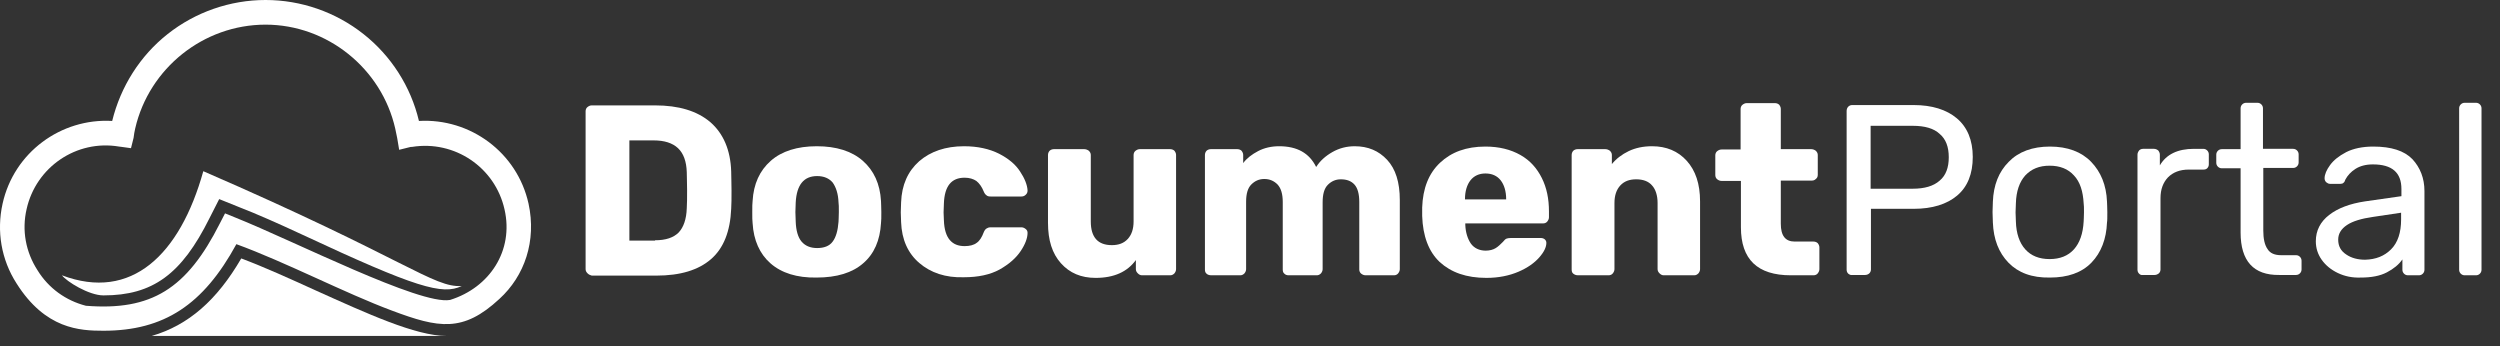 <?xml version="1.0" encoding="utf-8"?>
<!-- Generator: Adobe Illustrator 26.0.1, SVG Export Plug-In . SVG Version: 6.00 Build 0)  -->
<svg version="1.1" id="Layer_1" xmlns="http://www.w3.org/2000/svg" xmlns:xlink="http://www.w3.org/1999/xlink" x="0px" y="0px"
	 viewBox="0 0 771 106.8" style="enable-background:new 0 0 771 106.8;" xml:space="preserve">
<rect x="0" y="0" width="771" height="106.8" fill="#333333" stroke="none"/>
<style type="text/css">
	.st0{fill:#FFFFFF;}
</style>
<g>
	<g>
		<path class="st0" d="M163,62.8c-3.5-15.8-18-26.4-33.8-25.5c-2.5-10.6-8.6-20.1-17.1-26.8C103.5,3.7,92.8,0,81.9,0c0,0,0,0,0,0
			c0,0,0,0,0,0C71,0,60.3,3.7,51.7,10.5c-8.5,6.7-14.5,16.2-17.1,26.8C18.8,36.4,4.3,47,0.8,62.8c-1.9,8.5-0.4,17.3,4.3,24.6
			c8.9,14.1,19.5,14.6,26.8,14.6c18.7,0,30.8-8,41-26.7c15.1,5.5,33.5,15.1,48,20.5c14.4,5.4,21.9,6.8,33.1-3.6
			C161.8,85.1,165.5,74.3,163,62.8z M138.8,92.5L138.8,92.5c-9.2,1.7-48.2-18.2-66.2-25.4l-3.2-1.3l-1.6,3.1
			c-10.2,20.2-21.1,27-41.3,25.4c-6.2-1.6-11.5-5.4-14.9-10.9C7.9,77.7,6.7,71,8.2,64.5C11.1,51.5,23.6,43,36.7,45.2
			c0.3,0,0.5,0.1,0.8,0.1l2.9,0.4l0.8-3.2c0.1-1,0.3-2,0.5-2.9C46,21,62.8,7.6,81.9,7.6c0,0,0,0,0,0c0,0,0,0,0,0
			c19,0,35.8,13.5,40,32.1c0.2,1,0.4,2,0.6,2.9l0.6,3.6l3.2-0.8c0.3-0.1,0.5-0.1,0.8-0.1c13.1-2.1,25.6,6.3,28.5,19.3
			C158.5,77.3,151,88.7,138.8,92.5z"/>
		<path class="st0" d="M142.4,88.2c-5.9,2.9-14.2,0.5-49.1-15.8C86,69,79,65.9,73.8,63.9l-6.2-2.5l-3,5.9
			C56,84.6,47.1,91.1,31.9,91.1c-4.5,0-11.4-4.3-12.8-6.2c21.4,8.1,36.4-6.3,43.6-32.1C125.2,79.9,133.7,88.8,142.4,88.2z"/>
		<path class="st0" d="M97.2,89.5c16,7.2,31,14.1,40.5,14.1H46.8c11.3-3.3,20.1-11,27.6-23.9C81.6,82.4,89.5,86,97.2,89.5z"/>
	</g>
	<g>
		<path class="st0" d="M181.2,84.3c-0.4-0.4-0.6-0.8-0.6-1.3V34.3c0-0.5,0.2-1,0.6-1.3c0.4-0.3,0.8-0.5,1.3-0.5H202
			c7.3,0,13,1.7,17.1,5.2c4,3.5,6.2,8.6,6.4,15.2c0,1.4,0.1,3.4,0.1,5.8c0,2.4,0,4.3-0.1,5.7c-0.3,6.9-2.3,12.1-6.2,15.5
			c-3.9,3.4-9.5,5.1-16.9,5.1h-19.9C182.1,84.9,181.6,84.7,181.2,84.3z M202,74.1c3.3,0,5.7-0.8,7.3-2.4c1.5-1.6,2.4-4.1,2.5-7.5
			c0.1-1.4,0.1-3.3,0.1-5.6c0-2.3-0.1-4.1-0.1-5.5c-0.1-3.3-1-5.8-2.7-7.4c-1.7-1.6-4.2-2.4-7.5-2.4h-7.5v30.9H202z"/>
		<path class="st0" d="M237.6,81.2c-3.3-2.9-5.2-7.1-5.5-12.4c-0.1-0.6-0.1-1.8-0.1-3.4c0-1.6,0-2.7,0.1-3.4
			c0.3-5.3,2.2-9.4,5.6-12.4c3.4-3,8.2-4.5,14.2-4.5c6,0,10.8,1.5,14.2,4.5c3.4,3,5.3,7.1,5.6,12.4c0,0.6,0.1,1.8,0.1,3.4
			c0,1.6,0,2.7-0.1,3.4c-0.3,5.3-2.1,9.5-5.5,12.4c-3.3,2.9-8.1,4.4-14.4,4.4C245.8,85.7,241,84.2,237.6,81.2z M256.8,74.5
			c1-1.3,1.6-3.4,1.8-6.1c0-0.5,0.1-1.5,0.1-3c0-1.5,0-2.5-0.1-3c-0.1-2.7-0.8-4.7-1.8-6.1c-1.1-1.3-2.7-2-4.8-2
			c-4.1,0-6.3,2.7-6.6,8.1l-0.1,3l0.1,3c0.1,2.7,0.7,4.8,1.8,6.1c1.1,1.3,2.7,2,4.8,2C254.1,76.5,255.8,75.9,256.8,74.5z"/>
		<path class="st0" d="M283.5,81.1c-3.5-3-5.4-7.2-5.6-12.6l-0.1-3l0.1-3.1c0.2-5.4,2.1-9.6,5.6-12.7c3.5-3,8.1-4.6,13.8-4.6
			c4.2,0,7.8,0.8,10.8,2.3c2.9,1.5,5.1,3.3,6.5,5.5c1.4,2.1,2.2,4.1,2.3,5.8c0,0.5-0.1,0.9-0.5,1.3c-0.4,0.4-0.8,0.6-1.4,0.6h-9.5
			c-0.6,0-1-0.1-1.3-0.4c-0.3-0.2-0.6-0.6-0.8-1.1c-0.6-1.5-1.4-2.6-2.3-3.3c-0.9-0.6-2.1-1-3.6-1c-4.1,0-6.2,2.6-6.4,7.9l-0.1,2.8
			l0.1,2.5c0.1,2.7,0.7,4.7,1.8,6c1.1,1.3,2.6,1.9,4.6,1.9c1.5,0,2.8-0.3,3.7-1c0.9-0.6,1.6-1.7,2.2-3.3c0.2-0.5,0.5-0.9,0.8-1.1
			c0.3-0.2,0.7-0.4,1.3-0.4h9.5c0.5,0,0.9,0.2,1.3,0.5c0.4,0.3,0.6,0.7,0.6,1.2c0,1.6-0.7,3.5-2.1,5.6c-1.4,2.1-3.5,4-6.5,5.7
			c-2.9,1.6-6.6,2.4-11,2.4C291.6,85.7,287,84.1,283.5,81.1z"/>
		<path class="st0" d="M327.2,81.2c-2.7-3-4-7.1-4-12.5V47.8c0-0.5,0.2-1,0.5-1.3c0.3-0.3,0.8-0.5,1.3-0.5h9.4c0.5,0,1,0.2,1.4,0.5
			c0.4,0.4,0.6,0.8,0.6,1.3v20.5c0,4.9,2.2,7.3,6.5,7.3c2.1,0,3.7-0.6,4.9-1.9c1.2-1.3,1.8-3.1,1.8-5.4V47.8c0-0.5,0.2-1,0.6-1.3
			c0.4-0.3,0.8-0.5,1.3-0.5h9.4c0.5,0,1,0.2,1.3,0.5c0.3,0.4,0.5,0.8,0.5,1.3V83c0,0.5-0.2,0.9-0.5,1.3c-0.4,0.4-0.8,0.6-1.3,0.6
			h-8.7c-0.5,0-0.9-0.2-1.3-0.6c-0.4-0.4-0.6-0.8-0.6-1.3v-2.8c-2.6,3.6-6.7,5.5-12.4,5.5C333.4,85.7,329.9,84.2,327.2,81.2z"/>
		<path class="st0" d="M372.1,84.4c-0.4-0.3-0.5-0.8-0.5-1.3V47.8c0-0.5,0.2-1,0.5-1.3c0.3-0.3,0.8-0.5,1.3-0.5h8.2
			c0.5,0,1,0.2,1.3,0.5c0.3,0.4,0.5,0.8,0.5,1.3v2.5c1.1-1.5,2.7-2.7,4.6-3.7c1.9-1,4.1-1.5,6.5-1.5c5.5,0,9.3,2.1,11.4,6.4
			c1.2-1.9,2.9-3.4,5-4.6c2.1-1.2,4.4-1.8,6.9-1.8c4.1,0,7.4,1.4,10,4.2c2.6,2.8,3.9,6.9,3.9,12.4V83c0,0.5-0.2,0.9-0.5,1.3
			c-0.3,0.4-0.8,0.6-1.3,0.6h-8.7c-0.6,0-1-0.2-1.4-0.5c-0.4-0.3-0.6-0.8-0.6-1.3V62.3c0-2.5-0.5-4.3-1.5-5.4
			c-1-1.1-2.4-1.6-4.2-1.6c-1.6,0-2.9,0.6-4,1.7s-1.6,2.9-1.6,5.4V83c0,0.5-0.2,0.9-0.5,1.3c-0.4,0.4-0.8,0.6-1.3,0.6h-8.7
			c-0.6,0-1-0.2-1.3-0.5c-0.4-0.3-0.5-0.8-0.5-1.3V62.3c0-2.4-0.5-4.2-1.6-5.4c-1.1-1.1-2.4-1.7-4.1-1.7c-1.6,0-2.9,0.6-4,1.7
			c-1.1,1.1-1.6,2.9-1.6,5.3V83c0,0.5-0.2,0.9-0.5,1.3c-0.4,0.4-0.8,0.6-1.3,0.6h-8.9C372.9,84.9,372.4,84.7,372.1,84.4z"/>
		<path class="st0" d="M444,80.8c-3.4-3.2-5.2-8-5.4-14.2V64c0.2-5.9,2-10.5,5.5-13.8c3.5-3.3,8.1-5,14-5c4.2,0,7.8,0.9,10.8,2.6
			s5.1,4.1,6.6,7.1c1.5,3,2.2,6.4,2.2,10.3V67c0,0.5-0.2,0.9-0.5,1.3c-0.3,0.4-0.8,0.6-1.3,0.6h-24v0.5c0.1,2.3,0.7,4.2,1.7,5.7
			c1,1.4,2.6,2.2,4.6,2.2c1.2,0,2.3-0.3,3.1-0.8c0.8-0.5,1.5-1.2,2.2-1.9c0.4-0.5,0.8-0.9,1.1-1c0.3-0.1,0.7-0.2,1.3-0.2h9.3
			c0.4,0,0.8,0.1,1.2,0.4c0.3,0.3,0.5,0.6,0.5,1.1c0,1.3-0.7,2.8-2.2,4.5c-1.5,1.7-3.6,3.2-6.4,4.4c-2.8,1.2-6.1,1.9-9.9,1.9
			C452.2,85.7,447.5,84,444,80.8z M464.5,61.5v-0.1c0-2.4-0.6-4.4-1.7-5.8s-2.7-2.1-4.7-2.1c-1.9,0-3.5,0.7-4.6,2.1
			c-1.1,1.4-1.7,3.4-1.7,5.8v0.1H464.5z"/>
		<path class="st0" d="M485.2,84.4c-0.4-0.3-0.5-0.8-0.5-1.3V47.8c0-0.5,0.2-1,0.5-1.3c0.3-0.3,0.8-0.5,1.3-0.5h8.6
			c0.5,0,1,0.2,1.4,0.5c0.4,0.4,0.6,0.8,0.6,1.3v2.8c1.3-1.6,3.1-3,5.2-4c2.1-1,4.5-1.5,7.2-1.5c4.4,0,8,1.5,10.7,4.5
			c2.7,3,4.1,7.1,4.1,12.5V83c0,0.5-0.2,0.9-0.5,1.3c-0.4,0.4-0.8,0.6-1.3,0.6h-9.4c-0.5,0-0.9-0.2-1.3-0.6
			c-0.4-0.4-0.6-0.8-0.6-1.3V62.6c0-2.3-0.6-4.2-1.7-5.4c-1.1-1.3-2.8-1.9-4.9-1.9c-2.1,0-3.7,0.6-4.9,1.9c-1.2,1.3-1.8,3.1-1.8,5.4
			V83c0,0.5-0.2,0.9-0.5,1.3c-0.3,0.4-0.8,0.6-1.3,0.6h-9.4C486,84.9,485.6,84.7,485.2,84.4z"/>
		<path class="st0" d="M536.9,70.1V55.8H531c-0.6,0-1-0.2-1.4-0.5c-0.4-0.3-0.6-0.8-0.6-1.3v-6.1c0-0.5,0.2-1,0.6-1.3
			c0.4-0.3,0.8-0.5,1.4-0.5h5.8V33.6c0-0.5,0.2-1,0.6-1.3c0.4-0.3,0.8-0.5,1.3-0.5h8.7c0.5,0,1,0.2,1.3,0.5c0.3,0.4,0.5,0.8,0.5,1.3
			v12.4h9.4c0.5,0,1,0.2,1.4,0.5c0.4,0.4,0.6,0.8,0.6,1.3v6.1c0,0.6-0.2,1-0.6,1.3c-0.4,0.4-0.8,0.5-1.4,0.5h-9.4v13.3
			c0,3.7,1.4,5.5,4.3,5.5h5.8c0.5,0,1,0.2,1.3,0.5c0.3,0.4,0.5,0.8,0.5,1.3V83c0,0.5-0.2,0.9-0.5,1.3c-0.3,0.4-0.8,0.6-1.3,0.6h-7
			C542,84.9,536.9,80,536.9,70.1z"/>
		<path class="st0" d="M570,84.4c-0.3-0.3-0.5-0.7-0.5-1.2V34.2c0-0.5,0.2-1,0.5-1.3c0.3-0.3,0.7-0.5,1.2-0.5h19
			c5.6,0,10.1,1.4,13.3,4.1c3.2,2.7,4.9,6.7,4.9,11.9c0,5.2-1.6,9.2-4.8,11.9c-3.2,2.7-7.7,4.1-13.4,4.1H577v18.7
			c0,0.5-0.2,0.9-0.5,1.2c-0.3,0.3-0.8,0.5-1.3,0.5h-4C570.8,84.9,570.4,84.7,570,84.4z M589.9,58.2c3.6,0,6.4-0.8,8.3-2.5
			c1.9-1.6,2.8-4,2.8-7.2s-0.9-5.6-2.8-7.2c-1.8-1.7-4.6-2.5-8.3-2.5h-13v19.4H589.9z"/>
		<path class="st0" d="M619.4,81c-3-3.1-4.6-7.2-4.8-12.4l-0.1-3.2l0.1-3.2c0.2-5.1,1.8-9.2,4.9-12.3c3-3.1,7.3-4.7,12.7-4.7
			c5.4,0,9.7,1.6,12.7,4.7c3,3.1,4.7,7.2,4.9,12.3c0,0.6,0.1,1.6,0.1,3.2c0,1.6,0,2.7-0.1,3.2c-0.2,5.1-1.8,9.3-4.8,12.4
			c-3,3.1-7.3,4.6-12.8,4.6C626.6,85.7,622.4,84.1,619.4,81z M639.6,76.9c1.8-2,2.8-4.9,3-8.6c0-0.5,0.1-1.4,0.1-2.8
			c0-1.4,0-2.3-0.1-2.8c-0.2-3.7-1.1-6.6-3-8.6c-1.8-2-4.3-3-7.5-3s-5.6,1-7.5,3c-1.8,2-2.8,4.9-2.9,8.6l-0.1,2.8l0.1,2.8
			c0.1,3.7,1.1,6.6,2.9,8.6c1.8,2,4.3,3,7.5,3S637.8,78.9,639.6,76.9z"/>
		<path class="st0" d="M659.7,84.4c-0.3-0.3-0.5-0.7-0.5-1.2V47.7c0-0.5,0.2-0.9,0.5-1.3c0.3-0.3,0.7-0.5,1.2-0.5h3.4
			c0.5,0,0.9,0.2,1.3,0.5c0.3,0.4,0.5,0.8,0.5,1.3V51c2-3.4,5.5-5.1,10.5-5.1h2.9c0.5,0,0.9,0.2,1.2,0.5c0.3,0.3,0.5,0.7,0.5,1.2
			v3.1c0,0.5-0.2,0.9-0.5,1.2c-0.3,0.3-0.7,0.4-1.2,0.4h-4.5c-2.7,0-4.8,0.8-6.4,2.4c-1.5,1.6-2.3,3.7-2.3,6.4v22
			c0,0.5-0.2,0.9-0.5,1.2c-0.4,0.3-0.8,0.5-1.3,0.5h-3.7C660.4,84.9,660,84.7,659.7,84.4z"/>
		<path class="st0" d="M691,71.7V51.9h-5.8c-0.5,0-0.9-0.2-1.2-0.5c-0.3-0.3-0.5-0.7-0.5-1.2v-2.5c0-0.5,0.2-0.9,0.5-1.2
			c0.3-0.3,0.7-0.5,1.2-0.5h5.8V33.4c0-0.5,0.2-0.9,0.5-1.2c0.3-0.3,0.7-0.5,1.2-0.5h3.5c0.5,0,0.9,0.2,1.2,0.5
			c0.3,0.3,0.5,0.7,0.5,1.2v12.5h9.3c0.5,0,0.9,0.2,1.2,0.5c0.3,0.3,0.5,0.7,0.5,1.2v2.5c0,0.5-0.2,0.9-0.5,1.2
			c-0.3,0.3-0.7,0.5-1.2,0.5H698v19.3c0,2.5,0.4,4.4,1.3,5.7c0.8,1.3,2.2,1.9,4.2,1.9h4.6c0.5,0,0.9,0.2,1.2,0.5
			c0.3,0.3,0.5,0.7,0.5,1.2v2.7c0,0.5-0.2,0.9-0.5,1.2c-0.3,0.3-0.7,0.5-1.2,0.5h-5.2C695,84.9,691,80.5,691,71.7z"/>
		<path class="st0" d="M721,84.2c-2.1-1-3.8-2.4-5-4.1c-1.2-1.7-1.8-3.6-1.8-5.7c0-3.3,1.4-6,4.1-8.1c2.7-2.1,6.4-3.5,11.1-4.2
			l11.2-1.6v-2.2c0-5.1-2.9-7.6-8.8-7.6c-2.2,0-4,0.5-5.4,1.4c-1.4,0.9-2.4,2-3.1,3.3c-0.1,0.4-0.3,0.8-0.6,1
			c-0.2,0.2-0.5,0.3-0.9,0.3h-3.2c-0.5,0-0.8-0.2-1.2-0.5c-0.3-0.3-0.5-0.7-0.5-1.2c0-1.2,0.6-2.6,1.7-4.1c1.1-1.5,2.7-2.8,5-4
			c2.2-1.1,5-1.7,8.3-1.7c5.6,0,9.6,1.3,12.1,3.9c2.4,2.6,3.7,5.9,3.7,9.8v24.3c0,0.5-0.2,0.9-0.5,1.2c-0.3,0.3-0.7,0.5-1.2,0.5
			h-3.4c-0.5,0-0.9-0.2-1.2-0.5c-0.3-0.3-0.5-0.7-0.5-1.2V80c-1.1,1.6-2.7,2.9-4.8,4c-2.1,1.1-4.8,1.6-8,1.6
			C725.4,85.7,723.1,85.2,721,84.2z M737.4,76.9c2.1-2.1,3.1-5.2,3.1-9.2v-2.1l-8.7,1.3c-3.5,0.5-6.2,1.3-8,2.5
			c-1.8,1.2-2.7,2.7-2.7,4.5c0,2,0.8,3.5,2.5,4.6c1.6,1.1,3.6,1.6,5.8,1.6C732.7,80,735.3,79,737.4,76.9z"/>
		<path class="st0" d="M758.9,84.4c-0.3-0.3-0.5-0.7-0.5-1.2V33.4c0-0.5,0.2-0.9,0.5-1.2c0.3-0.3,0.7-0.5,1.2-0.5h3.5
			c0.5,0,0.9,0.2,1.2,0.5c0.3,0.3,0.5,0.7,0.5,1.2v49.8c0,0.5-0.2,0.9-0.5,1.2c-0.3,0.3-0.7,0.5-1.2,0.5h-3.5
			C759.6,84.9,759.2,84.7,758.9,84.4z"/>
	</g>
</g>
</svg>
